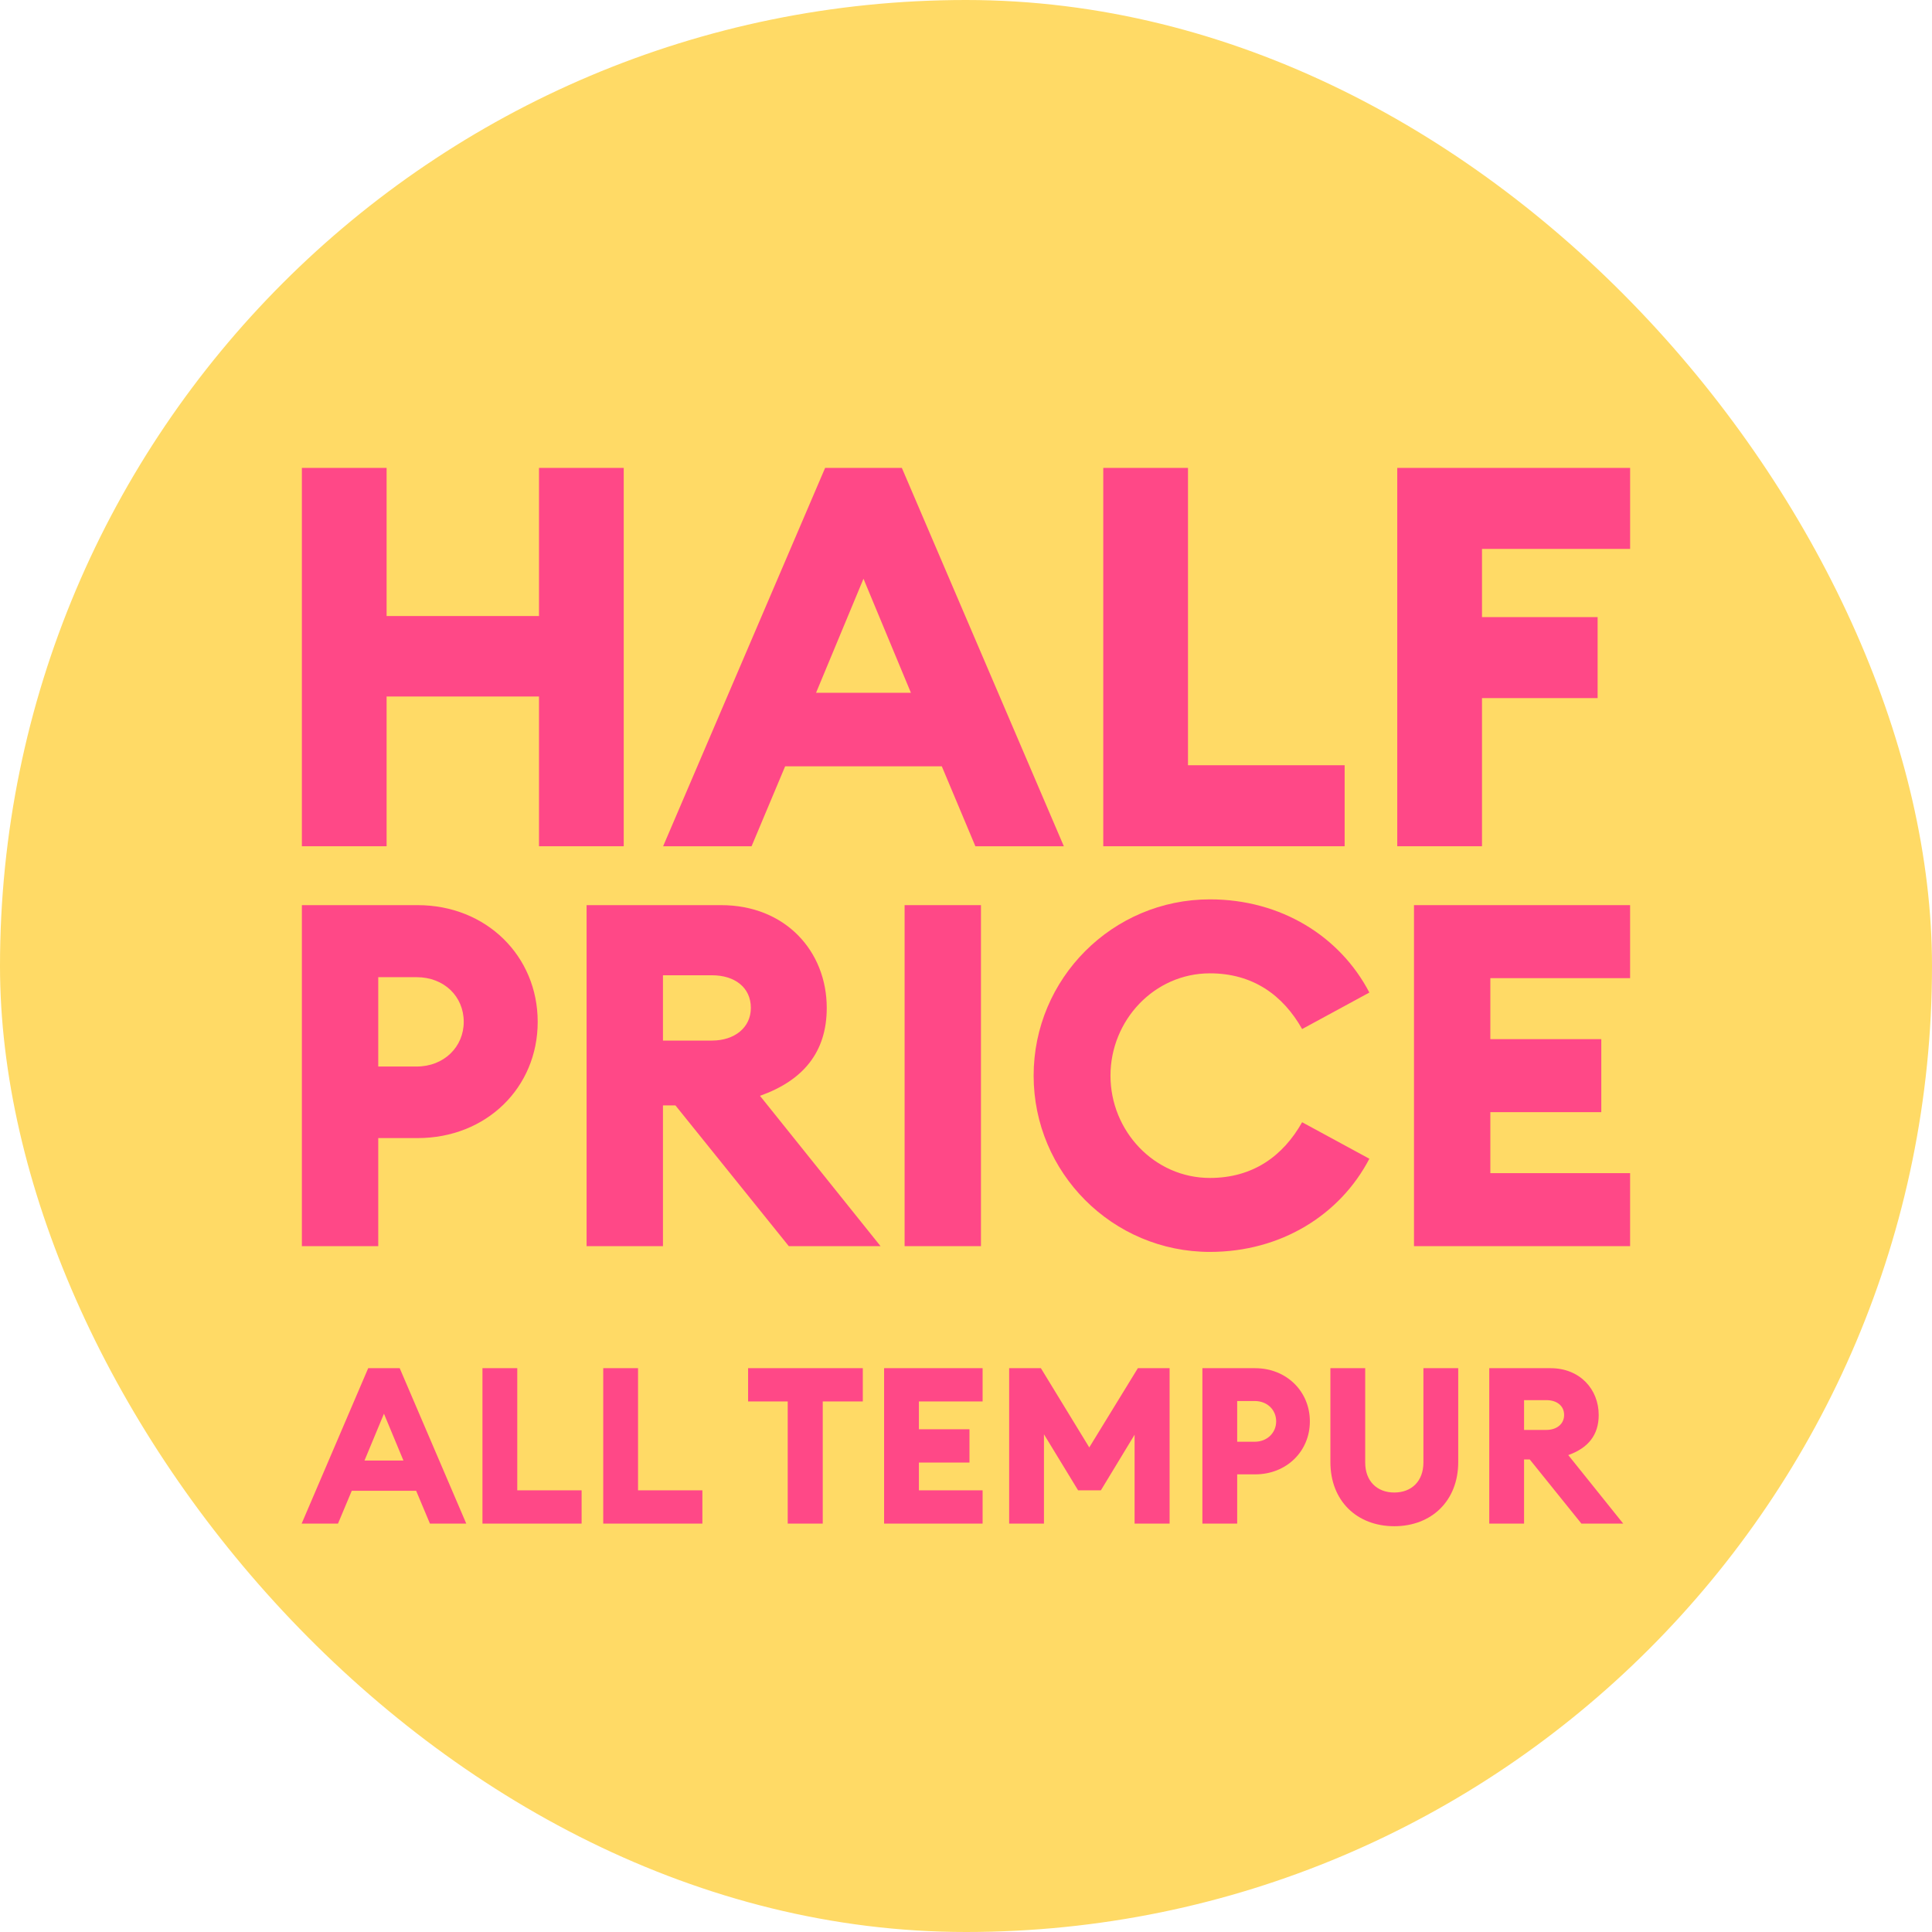 <svg xmlns="http://www.w3.org/2000/svg" width="128" height="128" viewBox="0 0 128 128" fill="none"><rect width="128" height="128" rx="64" fill="#FFDA66"/><path d="M92.572 56.066V31H108V36.366H98.186V40.885H105.846V46.251H98.186V56.066H92.572Z" fill="#FF4887"/><path d="M73.094 56.066V31H78.707V50.699H89.086V56.066H73.094Z" fill="#FF4887"/><path d="M43.934 56.066L54.666 31H59.75L70.482 56.066H64.621L62.397 50.77H52.018L49.794 56.066H43.934ZM54.066 45.898H60.35L57.208 38.343L54.066 45.898Z" fill="#FF4887"/><path d="M20 56.066V31H25.613V40.814H35.71V31H41.323V56.066H35.71V46.145H25.613V56.066H20Z" fill="#FF4887"/><path d="M93.68 82.561V59.968H107.999V64.805H98.739V68.846H106.09V73.683H98.739V77.724H107.999V82.561H93.68Z" fill="#FF4887"/><path d="M80.159 82.942C73.699 82.942 68.481 77.692 68.481 71.264C68.481 64.836 73.699 59.585 80.159 59.585C84.868 59.585 88.783 62.036 90.724 65.759L86.269 68.177C84.996 65.918 82.991 64.486 80.159 64.486C76.468 64.486 73.572 67.605 73.572 71.264C73.572 74.923 76.468 78.042 80.159 78.042C82.991 78.042 84.996 76.61 86.269 74.351L90.724 76.769C88.783 80.492 84.868 82.942 80.159 82.942Z" fill="#FF4887"/><path d="M59.932 82.561V59.968H64.991V82.561H59.932Z" fill="#FF4887"/><path d="M38.863 82.561V59.968H47.773C52.037 59.968 54.774 63.023 54.774 66.778C54.774 69.705 53.215 71.583 50.351 72.601L58.338 82.561H52.26L44.75 73.237H43.923V82.561H38.863ZM43.923 68.941H47.169C48.664 68.941 49.746 68.082 49.746 66.778C49.746 65.409 48.664 64.614 47.169 64.614H43.923V68.941Z" fill="#FF4887"/><path d="M35.624 67.7C35.624 72.06 32.219 75.401 27.669 75.401H25.06V82.561H20V59.968H27.669C32.219 59.968 35.624 63.341 35.624 67.7ZM30.724 67.7C30.724 66.014 29.419 64.741 27.605 64.741H25.06V70.66H27.605C29.419 70.66 30.724 69.355 30.724 67.7Z" fill="#FF4887"/><path d="M19.985 100.942L24.394 90.646H26.482L30.891 100.942H28.484L27.57 98.767H23.306L22.393 100.942H19.985ZM24.148 96.766H26.729L25.438 93.662L24.148 96.766ZM31.964 100.942V90.646H34.27V98.738H38.533V100.942H31.964ZM39.966 100.942V90.646H42.271V98.738H46.535V100.942H39.966ZM52.188 100.942V92.85H49.563V90.646H57.163V92.85H54.509V100.942H52.188ZM58.574 100.942V90.646H65.1V92.85H60.88V94.692H64.23V96.896H60.88V98.738H65.1V100.942H58.574ZM66.859 100.942V90.646H68.962L72.167 95.896L75.386 90.646H77.489V100.942H75.169V95.055L72.936 98.738H71.427L69.165 95.026V100.942H66.859ZM86.782 94.17C86.782 96.157 85.23 97.68 83.157 97.68H81.967V100.942H79.662V90.646H83.157C85.23 90.646 86.782 92.183 86.782 94.17ZM84.549 94.17C84.549 93.401 83.954 92.821 83.128 92.821H81.967V95.519H83.128C83.954 95.519 84.549 94.924 84.549 94.17ZM92.376 101.116C89.897 101.116 88.142 99.434 88.142 96.867V90.646H90.448V96.896C90.448 98.129 91.231 98.883 92.376 98.883C93.522 98.883 94.305 98.129 94.305 96.896V90.646H96.611V96.867C96.611 99.434 94.842 101.116 92.376 101.116ZM98.667 100.942V90.646H102.728C104.671 90.646 105.918 92.038 105.918 93.749C105.918 95.084 105.207 95.939 103.902 96.403L107.542 100.942H104.772L101.35 96.693H100.973V100.942H98.667ZM100.973 94.736H102.452C103.134 94.736 103.627 94.344 103.627 93.749C103.627 93.126 103.134 92.763 102.452 92.763H100.973V94.736Z" fill="#FF4887"/></svg>